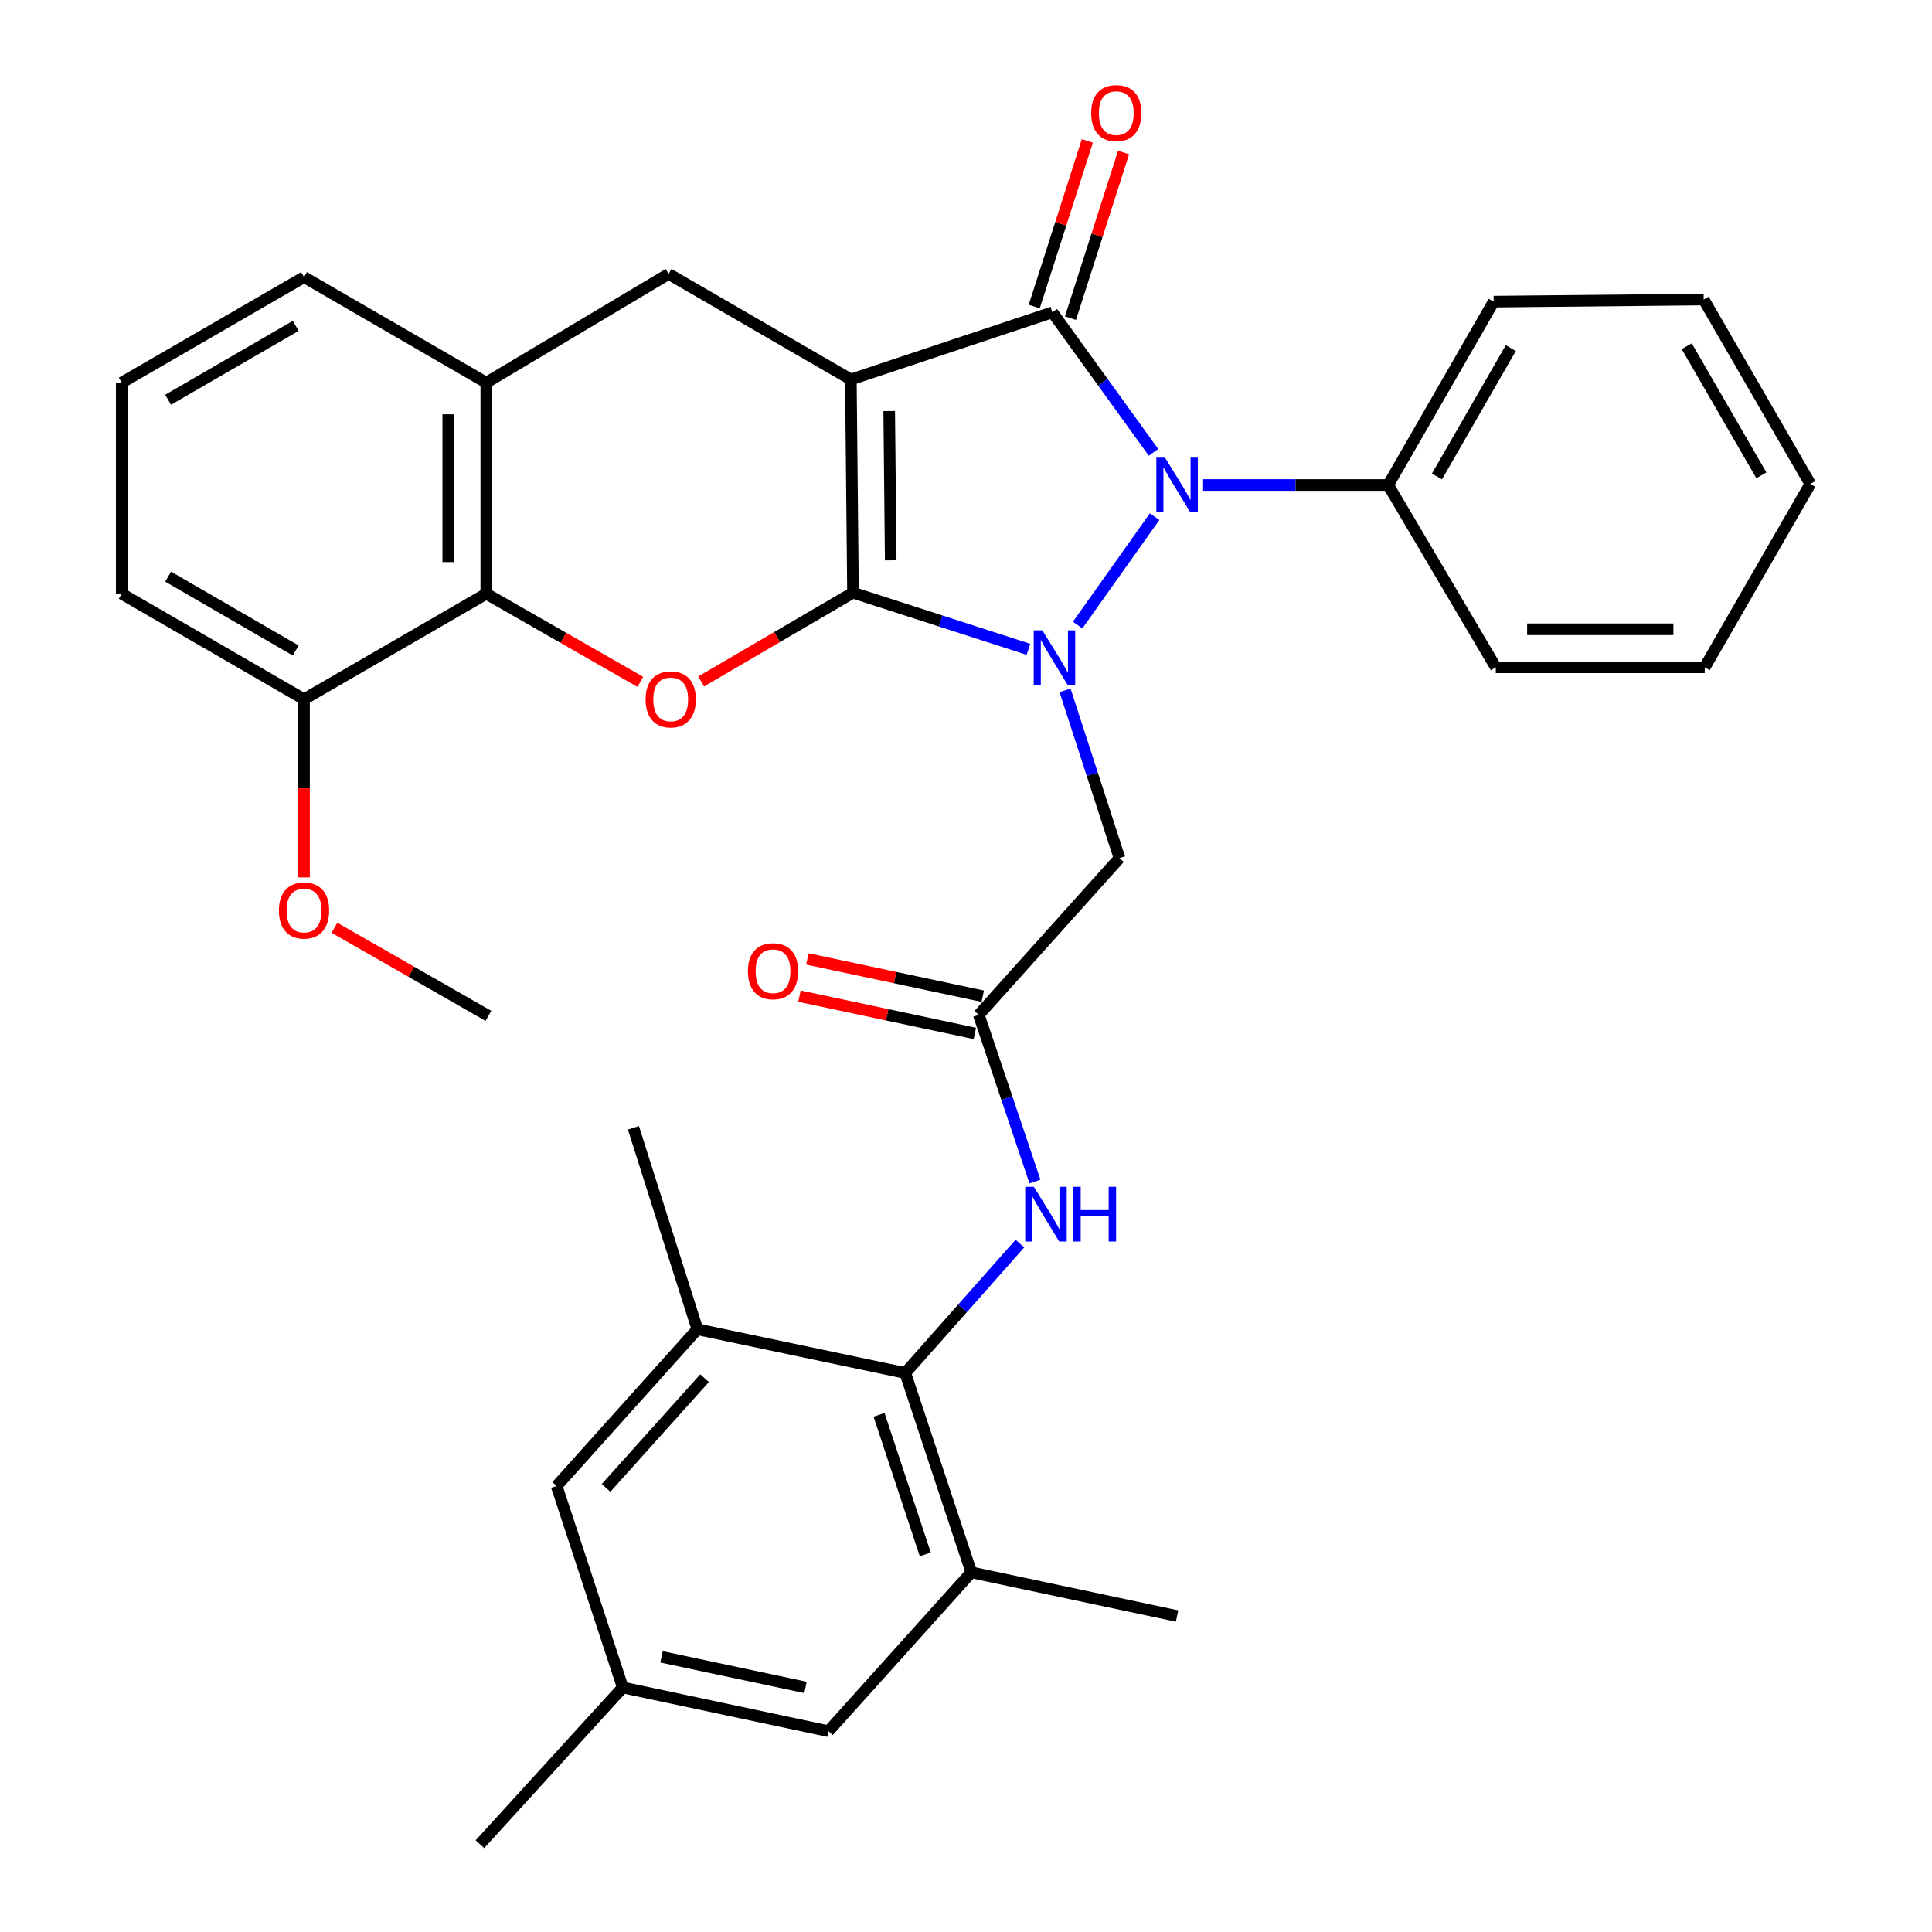 <?xml version='1.0' encoding='iso-8859-1'?>
<svg version='1.1' baseProfile='full'
              xmlns='http://www.w3.org/2000/svg'
                      xmlns:rdkit='http://www.rdkit.org/xml'
                      xmlns:xlink='http://www.w3.org/1999/xlink'
                  xml:space='preserve'
width='1000px' height='1000px' viewBox='0 0 1000 1000'>
<!-- END OF HEADER -->
<rect style='opacity:1.0;fill:#FFFFFF;stroke:none' width='1000' height='1000' x='0' y='0'> </rect>
<path class='bond-0' d='M 441.507,306.77 L 440.402,196.423' style='fill:none;fill-rule:evenodd;stroke:#000000;stroke-width:6px;stroke-linecap:butt;stroke-linejoin:miter;stroke-opacity:1' />
<path class='bond-0' d='M 461.028,290.021 L 460.254,212.778' style='fill:none;fill-rule:evenodd;stroke:#000000;stroke-width:6px;stroke-linecap:butt;stroke-linejoin:miter;stroke-opacity:1' />
<path class='bond-1' d='M 441.507,306.77 L 486.906,321.427' style='fill:none;fill-rule:evenodd;stroke:#000000;stroke-width:6px;stroke-linecap:butt;stroke-linejoin:miter;stroke-opacity:1' />
<path class='bond-1' d='M 486.906,321.427 L 532.304,336.083' style='fill:none;fill-rule:evenodd;stroke:#0000FF;stroke-width:6px;stroke-linecap:butt;stroke-linejoin:miter;stroke-opacity:1' />
<path class='bond-4' d='M 441.507,306.77 L 402.2,329.75' style='fill:none;fill-rule:evenodd;stroke:#000000;stroke-width:6px;stroke-linecap:butt;stroke-linejoin:miter;stroke-opacity:1' />
<path class='bond-4' d='M 402.2,329.75 L 362.894,352.729' style='fill:none;fill-rule:evenodd;stroke:#FF0000;stroke-width:6px;stroke-linecap:butt;stroke-linejoin:miter;stroke-opacity:1' />
<path class='bond-2' d='M 440.402,196.423 L 544.701,161.664' style='fill:none;fill-rule:evenodd;stroke:#000000;stroke-width:6px;stroke-linecap:butt;stroke-linejoin:miter;stroke-opacity:1' />
<path class='bond-6' d='M 440.402,196.423 L 346.068,141.791' style='fill:none;fill-rule:evenodd;stroke:#000000;stroke-width:6px;stroke-linecap:butt;stroke-linejoin:miter;stroke-opacity:1' />
<path class='bond-3' d='M 557.784,323.534 L 597.621,267.427' style='fill:none;fill-rule:evenodd;stroke:#0000FF;stroke-width:6px;stroke-linecap:butt;stroke-linejoin:miter;stroke-opacity:1' />
<path class='bond-5' d='M 551.262,357.321 L 565.35,400.743' style='fill:none;fill-rule:evenodd;stroke:#0000FF;stroke-width:6px;stroke-linecap:butt;stroke-linejoin:miter;stroke-opacity:1' />
<path class='bond-5' d='M 565.35,400.743 L 579.438,444.165' style='fill:none;fill-rule:evenodd;stroke:#000000;stroke-width:6px;stroke-linecap:butt;stroke-linejoin:miter;stroke-opacity:1' />
<path class='bond-14' d='M 554.075,164.669 L 567.817,121.807' style='fill:none;fill-rule:evenodd;stroke:#000000;stroke-width:6px;stroke-linecap:butt;stroke-linejoin:miter;stroke-opacity:1' />
<path class='bond-14' d='M 567.817,121.807 L 581.559,78.945' style='fill:none;fill-rule:evenodd;stroke:#FF0000;stroke-width:6px;stroke-linecap:butt;stroke-linejoin:miter;stroke-opacity:1' />
<path class='bond-14' d='M 535.327,158.659 L 549.07,115.796' style='fill:none;fill-rule:evenodd;stroke:#000000;stroke-width:6px;stroke-linecap:butt;stroke-linejoin:miter;stroke-opacity:1' />
<path class='bond-14' d='M 549.07,115.796 L 562.812,72.934' style='fill:none;fill-rule:evenodd;stroke:#FF0000;stroke-width:6px;stroke-linecap:butt;stroke-linejoin:miter;stroke-opacity:1' />
<path class='bond-34' d='M 544.701,161.664 L 570.868,197.896' style='fill:none;fill-rule:evenodd;stroke:#000000;stroke-width:6px;stroke-linecap:butt;stroke-linejoin:miter;stroke-opacity:1' />
<path class='bond-34' d='M 570.868,197.896 L 597.036,234.128' style='fill:none;fill-rule:evenodd;stroke:#0000FF;stroke-width:6px;stroke-linecap:butt;stroke-linejoin:miter;stroke-opacity:1' />
<path class='bond-15' d='M 622.725,251.044 L 670.615,251.044' style='fill:none;fill-rule:evenodd;stroke:#0000FF;stroke-width:6px;stroke-linecap:butt;stroke-linejoin:miter;stroke-opacity:1' />
<path class='bond-15' d='M 670.615,251.044 L 718.506,251.044' style='fill:none;fill-rule:evenodd;stroke:#000000;stroke-width:6px;stroke-linecap:butt;stroke-linejoin:miter;stroke-opacity:1' />
<path class='bond-7' d='M 331.412,352.917 L 291.556,330.117' style='fill:none;fill-rule:evenodd;stroke:#FF0000;stroke-width:6px;stroke-linecap:butt;stroke-linejoin:miter;stroke-opacity:1' />
<path class='bond-7' d='M 291.556,330.117 L 251.7,307.317' style='fill:none;fill-rule:evenodd;stroke:#000000;stroke-width:6px;stroke-linecap:butt;stroke-linejoin:miter;stroke-opacity:1' />
<path class='bond-9' d='M 579.438,444.165 L 506.617,525.265' style='fill:none;fill-rule:evenodd;stroke:#000000;stroke-width:6px;stroke-linecap:butt;stroke-linejoin:miter;stroke-opacity:1' />
<path class='bond-35' d='M 346.068,141.791 L 251.7,198.064' style='fill:none;fill-rule:evenodd;stroke:#000000;stroke-width:6px;stroke-linecap:butt;stroke-linejoin:miter;stroke-opacity:1' />
<path class='bond-10' d='M 251.7,307.317 L 251.7,198.064' style='fill:none;fill-rule:evenodd;stroke:#000000;stroke-width:6px;stroke-linecap:butt;stroke-linejoin:miter;stroke-opacity:1' />
<path class='bond-10' d='M 232.013,290.929 L 232.013,214.451' style='fill:none;fill-rule:evenodd;stroke:#000000;stroke-width:6px;stroke-linecap:butt;stroke-linejoin:miter;stroke-opacity:1' />
<path class='bond-18' d='M 251.7,307.317 L 157.366,361.927' style='fill:none;fill-rule:evenodd;stroke:#000000;stroke-width:6px;stroke-linecap:butt;stroke-linejoin:miter;stroke-opacity:1' />
<path class='bond-8' d='M 468.555,710.653 L 498.228,677.162' style='fill:none;fill-rule:evenodd;stroke:#000000;stroke-width:6px;stroke-linecap:butt;stroke-linejoin:miter;stroke-opacity:1' />
<path class='bond-8' d='M 498.228,677.162 L 527.901,643.67' style='fill:none;fill-rule:evenodd;stroke:#0000FF;stroke-width:6px;stroke-linecap:butt;stroke-linejoin:miter;stroke-opacity:1' />
<path class='bond-12' d='M 468.555,710.653 L 502.745,813.847' style='fill:none;fill-rule:evenodd;stroke:#000000;stroke-width:6px;stroke-linecap:butt;stroke-linejoin:miter;stroke-opacity:1' />
<path class='bond-12' d='M 454.995,732.324 L 478.929,804.56' style='fill:none;fill-rule:evenodd;stroke:#000000;stroke-width:6px;stroke-linecap:butt;stroke-linejoin:miter;stroke-opacity:1' />
<path class='bond-13' d='M 468.555,710.653 L 360.953,688.035' style='fill:none;fill-rule:evenodd;stroke:#000000;stroke-width:6px;stroke-linecap:butt;stroke-linejoin:miter;stroke-opacity:1' />
<path class='bond-11' d='M 506.617,525.265 L 521.158,568.416' style='fill:none;fill-rule:evenodd;stroke:#000000;stroke-width:6px;stroke-linecap:butt;stroke-linejoin:miter;stroke-opacity:1' />
<path class='bond-11' d='M 521.158,568.416 L 535.698,611.566' style='fill:none;fill-rule:evenodd;stroke:#0000FF;stroke-width:6px;stroke-linecap:butt;stroke-linejoin:miter;stroke-opacity:1' />
<path class='bond-19' d='M 508.664,515.637 L 463.276,505.988' style='fill:none;fill-rule:evenodd;stroke:#000000;stroke-width:6px;stroke-linecap:butt;stroke-linejoin:miter;stroke-opacity:1' />
<path class='bond-19' d='M 463.276,505.988 L 417.889,496.339' style='fill:none;fill-rule:evenodd;stroke:#FF0000;stroke-width:6px;stroke-linecap:butt;stroke-linejoin:miter;stroke-opacity:1' />
<path class='bond-19' d='M 504.57,534.894 L 459.183,525.245' style='fill:none;fill-rule:evenodd;stroke:#000000;stroke-width:6px;stroke-linecap:butt;stroke-linejoin:miter;stroke-opacity:1' />
<path class='bond-19' d='M 459.183,525.245 L 413.795,515.596' style='fill:none;fill-rule:evenodd;stroke:#FF0000;stroke-width:6px;stroke-linecap:butt;stroke-linejoin:miter;stroke-opacity:1' />
<path class='bond-22' d='M 251.7,198.064 L 157.366,143.442' style='fill:none;fill-rule:evenodd;stroke:#000000;stroke-width:6px;stroke-linecap:butt;stroke-linejoin:miter;stroke-opacity:1' />
<path class='bond-17' d='M 502.745,813.847 L 428.82,896.052' style='fill:none;fill-rule:evenodd;stroke:#000000;stroke-width:6px;stroke-linecap:butt;stroke-linejoin:miter;stroke-opacity:1' />
<path class='bond-23' d='M 502.745,813.847 L 609.253,836.455' style='fill:none;fill-rule:evenodd;stroke:#000000;stroke-width:6px;stroke-linecap:butt;stroke-linejoin:miter;stroke-opacity:1' />
<path class='bond-16' d='M 360.953,688.035 L 288.122,769.146' style='fill:none;fill-rule:evenodd;stroke:#000000;stroke-width:6px;stroke-linecap:butt;stroke-linejoin:miter;stroke-opacity:1' />
<path class='bond-16' d='M 364.677,713.355 L 313.695,770.133' style='fill:none;fill-rule:evenodd;stroke:#000000;stroke-width:6px;stroke-linecap:butt;stroke-linejoin:miter;stroke-opacity:1' />
<path class='bond-24' d='M 360.953,688.035 L 327.857,583.747' style='fill:none;fill-rule:evenodd;stroke:#000000;stroke-width:6px;stroke-linecap:butt;stroke-linejoin:miter;stroke-opacity:1' />
<path class='bond-27' d='M 718.506,251.044 L 773.117,156.13' style='fill:none;fill-rule:evenodd;stroke:#000000;stroke-width:6px;stroke-linecap:butt;stroke-linejoin:miter;stroke-opacity:1' />
<path class='bond-27' d='M 743.762,246.625 L 781.989,180.185' style='fill:none;fill-rule:evenodd;stroke:#000000;stroke-width:6px;stroke-linecap:butt;stroke-linejoin:miter;stroke-opacity:1' />
<path class='bond-28' d='M 718.506,251.044 L 774.221,345.401' style='fill:none;fill-rule:evenodd;stroke:#000000;stroke-width:6px;stroke-linecap:butt;stroke-linejoin:miter;stroke-opacity:1' />
<path class='bond-20' d='M 288.122,769.146 L 322.345,873.445' style='fill:none;fill-rule:evenodd;stroke:#000000;stroke-width:6px;stroke-linecap:butt;stroke-linejoin:miter;stroke-opacity:1' />
<path class='bond-38' d='M 428.82,896.052 L 322.345,873.445' style='fill:none;fill-rule:evenodd;stroke:#000000;stroke-width:6px;stroke-linecap:butt;stroke-linejoin:miter;stroke-opacity:1' />
<path class='bond-38' d='M 416.937,873.403 L 342.405,857.578' style='fill:none;fill-rule:evenodd;stroke:#000000;stroke-width:6px;stroke-linecap:butt;stroke-linejoin:miter;stroke-opacity:1' />
<path class='bond-21' d='M 157.366,361.927 L 157.366,408.039' style='fill:none;fill-rule:evenodd;stroke:#000000;stroke-width:6px;stroke-linecap:butt;stroke-linejoin:miter;stroke-opacity:1' />
<path class='bond-21' d='M 157.366,408.039 L 157.366,454.15' style='fill:none;fill-rule:evenodd;stroke:#FF0000;stroke-width:6px;stroke-linecap:butt;stroke-linejoin:miter;stroke-opacity:1' />
<path class='bond-26' d='M 157.366,361.927 L 62.998,307.317' style='fill:none;fill-rule:evenodd;stroke:#000000;stroke-width:6px;stroke-linecap:butt;stroke-linejoin:miter;stroke-opacity:1' />
<path class='bond-26' d='M 153.071,336.696 L 87.014,298.469' style='fill:none;fill-rule:evenodd;stroke:#000000;stroke-width:6px;stroke-linecap:butt;stroke-linejoin:miter;stroke-opacity:1' />
<path class='bond-29' d='M 322.345,873.445 L 248.408,954.545' style='fill:none;fill-rule:evenodd;stroke:#000000;stroke-width:6px;stroke-linecap:butt;stroke-linejoin:miter;stroke-opacity:1' />
<path class='bond-30' d='M 173.115,480.214 L 212.96,503.013' style='fill:none;fill-rule:evenodd;stroke:#FF0000;stroke-width:6px;stroke-linecap:butt;stroke-linejoin:miter;stroke-opacity:1' />
<path class='bond-30' d='M 212.96,503.013 L 252.805,525.812' style='fill:none;fill-rule:evenodd;stroke:#000000;stroke-width:6px;stroke-linecap:butt;stroke-linejoin:miter;stroke-opacity:1' />
<path class='bond-36' d='M 157.366,143.442 L 62.998,198.064' style='fill:none;fill-rule:evenodd;stroke:#000000;stroke-width:6px;stroke-linecap:butt;stroke-linejoin:miter;stroke-opacity:1' />
<path class='bond-36' d='M 153.073,168.674 L 87.016,206.909' style='fill:none;fill-rule:evenodd;stroke:#000000;stroke-width:6px;stroke-linecap:butt;stroke-linejoin:miter;stroke-opacity:1' />
<path class='bond-25' d='M 62.998,198.064 L 62.998,307.317' style='fill:none;fill-rule:evenodd;stroke:#000000;stroke-width:6px;stroke-linecap:butt;stroke-linejoin:miter;stroke-opacity:1' />
<path class='bond-32' d='M 773.117,156.13 L 881.823,155.036' style='fill:none;fill-rule:evenodd;stroke:#000000;stroke-width:6px;stroke-linecap:butt;stroke-linejoin:miter;stroke-opacity:1' />
<path class='bond-31' d='M 774.221,345.401 L 882.37,345.401' style='fill:none;fill-rule:evenodd;stroke:#000000;stroke-width:6px;stroke-linecap:butt;stroke-linejoin:miter;stroke-opacity:1' />
<path class='bond-31' d='M 790.444,325.713 L 866.148,325.713' style='fill:none;fill-rule:evenodd;stroke:#000000;stroke-width:6px;stroke-linecap:butt;stroke-linejoin:miter;stroke-opacity:1' />
<path class='bond-33' d='M 882.37,345.401 L 937.002,250.497' style='fill:none;fill-rule:evenodd;stroke:#000000;stroke-width:6px;stroke-linecap:butt;stroke-linejoin:miter;stroke-opacity:1' />
<path class='bond-37' d='M 881.823,155.036 L 937.002,250.497' style='fill:none;fill-rule:evenodd;stroke:#000000;stroke-width:6px;stroke-linecap:butt;stroke-linejoin:miter;stroke-opacity:1' />
<path class='bond-37' d='M 873.055,179.207 L 911.68,246.03' style='fill:none;fill-rule:evenodd;stroke:#000000;stroke-width:6px;stroke-linecap:butt;stroke-linejoin:miter;stroke-opacity:1' />
<path  class='atom-2' d='M 539.524 326.275
L 548.804 341.275
Q 549.724 342.755, 551.204 345.435
Q 552.684 348.115, 552.764 348.275
L 552.764 326.275
L 556.524 326.275
L 556.524 354.595
L 552.644 354.595
L 542.684 338.195
Q 541.524 336.275, 540.284 334.075
Q 539.084 331.875, 538.724 331.195
L 538.724 354.595
L 535.044 354.595
L 535.044 326.275
L 539.524 326.275
' fill='#0000FF'/>
<path  class='atom-4' d='M 602.993 236.884
L 612.273 251.884
Q 613.193 253.364, 614.673 256.044
Q 616.153 258.724, 616.233 258.884
L 616.233 236.884
L 619.993 236.884
L 619.993 265.204
L 616.113 265.204
L 606.153 248.804
Q 604.993 246.884, 603.753 244.684
Q 602.553 242.484, 602.193 241.804
L 602.193 265.204
L 598.513 265.204
L 598.513 236.884
L 602.993 236.884
' fill='#0000FF'/>
<path  class='atom-5' d='M 334.161 362.007
Q 334.161 355.207, 337.521 351.407
Q 340.881 347.607, 347.161 347.607
Q 353.441 347.607, 356.801 351.407
Q 360.161 355.207, 360.161 362.007
Q 360.161 368.887, 356.761 372.807
Q 353.361 376.687, 347.161 376.687
Q 340.921 376.687, 337.521 372.807
Q 334.161 368.927, 334.161 362.007
M 347.161 373.487
Q 351.481 373.487, 353.801 370.607
Q 356.161 367.687, 356.161 362.007
Q 356.161 356.447, 353.801 353.647
Q 351.481 350.807, 347.161 350.807
Q 342.841 350.807, 340.481 353.607
Q 338.161 356.407, 338.161 362.007
Q 338.161 367.727, 340.481 370.607
Q 342.841 373.487, 347.161 373.487
' fill='#FF0000'/>
<path  class='atom-12' d='M 535.127 614.288
L 544.407 629.288
Q 545.327 630.768, 546.807 633.448
Q 548.287 636.128, 548.367 636.288
L 548.367 614.288
L 552.127 614.288
L 552.127 642.608
L 548.247 642.608
L 538.287 626.208
Q 537.127 624.288, 535.887 622.088
Q 534.687 619.888, 534.327 619.208
L 534.327 642.608
L 530.647 642.608
L 530.647 614.288
L 535.127 614.288
' fill='#0000FF'/>
<path  class='atom-12' d='M 555.527 614.288
L 559.367 614.288
L 559.367 626.328
L 573.847 626.328
L 573.847 614.288
L 577.687 614.288
L 577.687 642.608
L 573.847 642.608
L 573.847 629.528
L 559.367 629.528
L 559.367 642.608
L 555.527 642.608
L 555.527 614.288
' fill='#0000FF'/>
<path  class='atom-15' d='M 564.786 58.55
Q 564.786 51.75, 568.146 47.95
Q 571.506 44.15, 577.786 44.15
Q 584.066 44.15, 587.426 47.95
Q 590.786 51.75, 590.786 58.55
Q 590.786 65.43, 587.386 69.35
Q 583.986 73.23, 577.786 73.23
Q 571.546 73.23, 568.146 69.35
Q 564.786 65.47, 564.786 58.55
M 577.786 70.03
Q 582.106 70.03, 584.426 67.15
Q 586.786 64.23, 586.786 58.55
Q 586.786 52.99, 584.426 50.19
Q 582.106 47.35, 577.786 47.35
Q 573.466 47.35, 571.106 50.15
Q 568.786 52.95, 568.786 58.55
Q 568.786 64.27, 571.106 67.15
Q 573.466 70.03, 577.786 70.03
' fill='#FF0000'/>
<path  class='atom-20' d='M 387.12 502.705
Q 387.12 495.905, 390.48 492.105
Q 393.84 488.305, 400.12 488.305
Q 406.4 488.305, 409.76 492.105
Q 413.12 495.905, 413.12 502.705
Q 413.12 509.585, 409.72 513.505
Q 406.32 517.385, 400.12 517.385
Q 393.88 517.385, 390.48 513.505
Q 387.12 509.625, 387.12 502.705
M 400.12 514.185
Q 404.44 514.185, 406.76 511.305
Q 409.12 508.385, 409.12 502.705
Q 409.12 497.145, 406.76 494.345
Q 404.44 491.505, 400.12 491.505
Q 395.8 491.505, 393.44 494.305
Q 391.12 497.105, 391.12 502.705
Q 391.12 508.425, 393.44 511.305
Q 395.8 514.185, 400.12 514.185
' fill='#FF0000'/>
<path  class='atom-22' d='M 144.366 471.282
Q 144.366 464.482, 147.726 460.682
Q 151.086 456.882, 157.366 456.882
Q 163.646 456.882, 167.006 460.682
Q 170.366 464.482, 170.366 471.282
Q 170.366 478.162, 166.966 482.082
Q 163.566 485.962, 157.366 485.962
Q 151.126 485.962, 147.726 482.082
Q 144.366 478.202, 144.366 471.282
M 157.366 482.762
Q 161.686 482.762, 164.006 479.882
Q 166.366 476.962, 166.366 471.282
Q 166.366 465.722, 164.006 462.922
Q 161.686 460.082, 157.366 460.082
Q 153.046 460.082, 150.686 462.882
Q 148.366 465.682, 148.366 471.282
Q 148.366 477.002, 150.686 479.882
Q 153.046 482.762, 157.366 482.762
' fill='#FF0000'/>
</svg>
